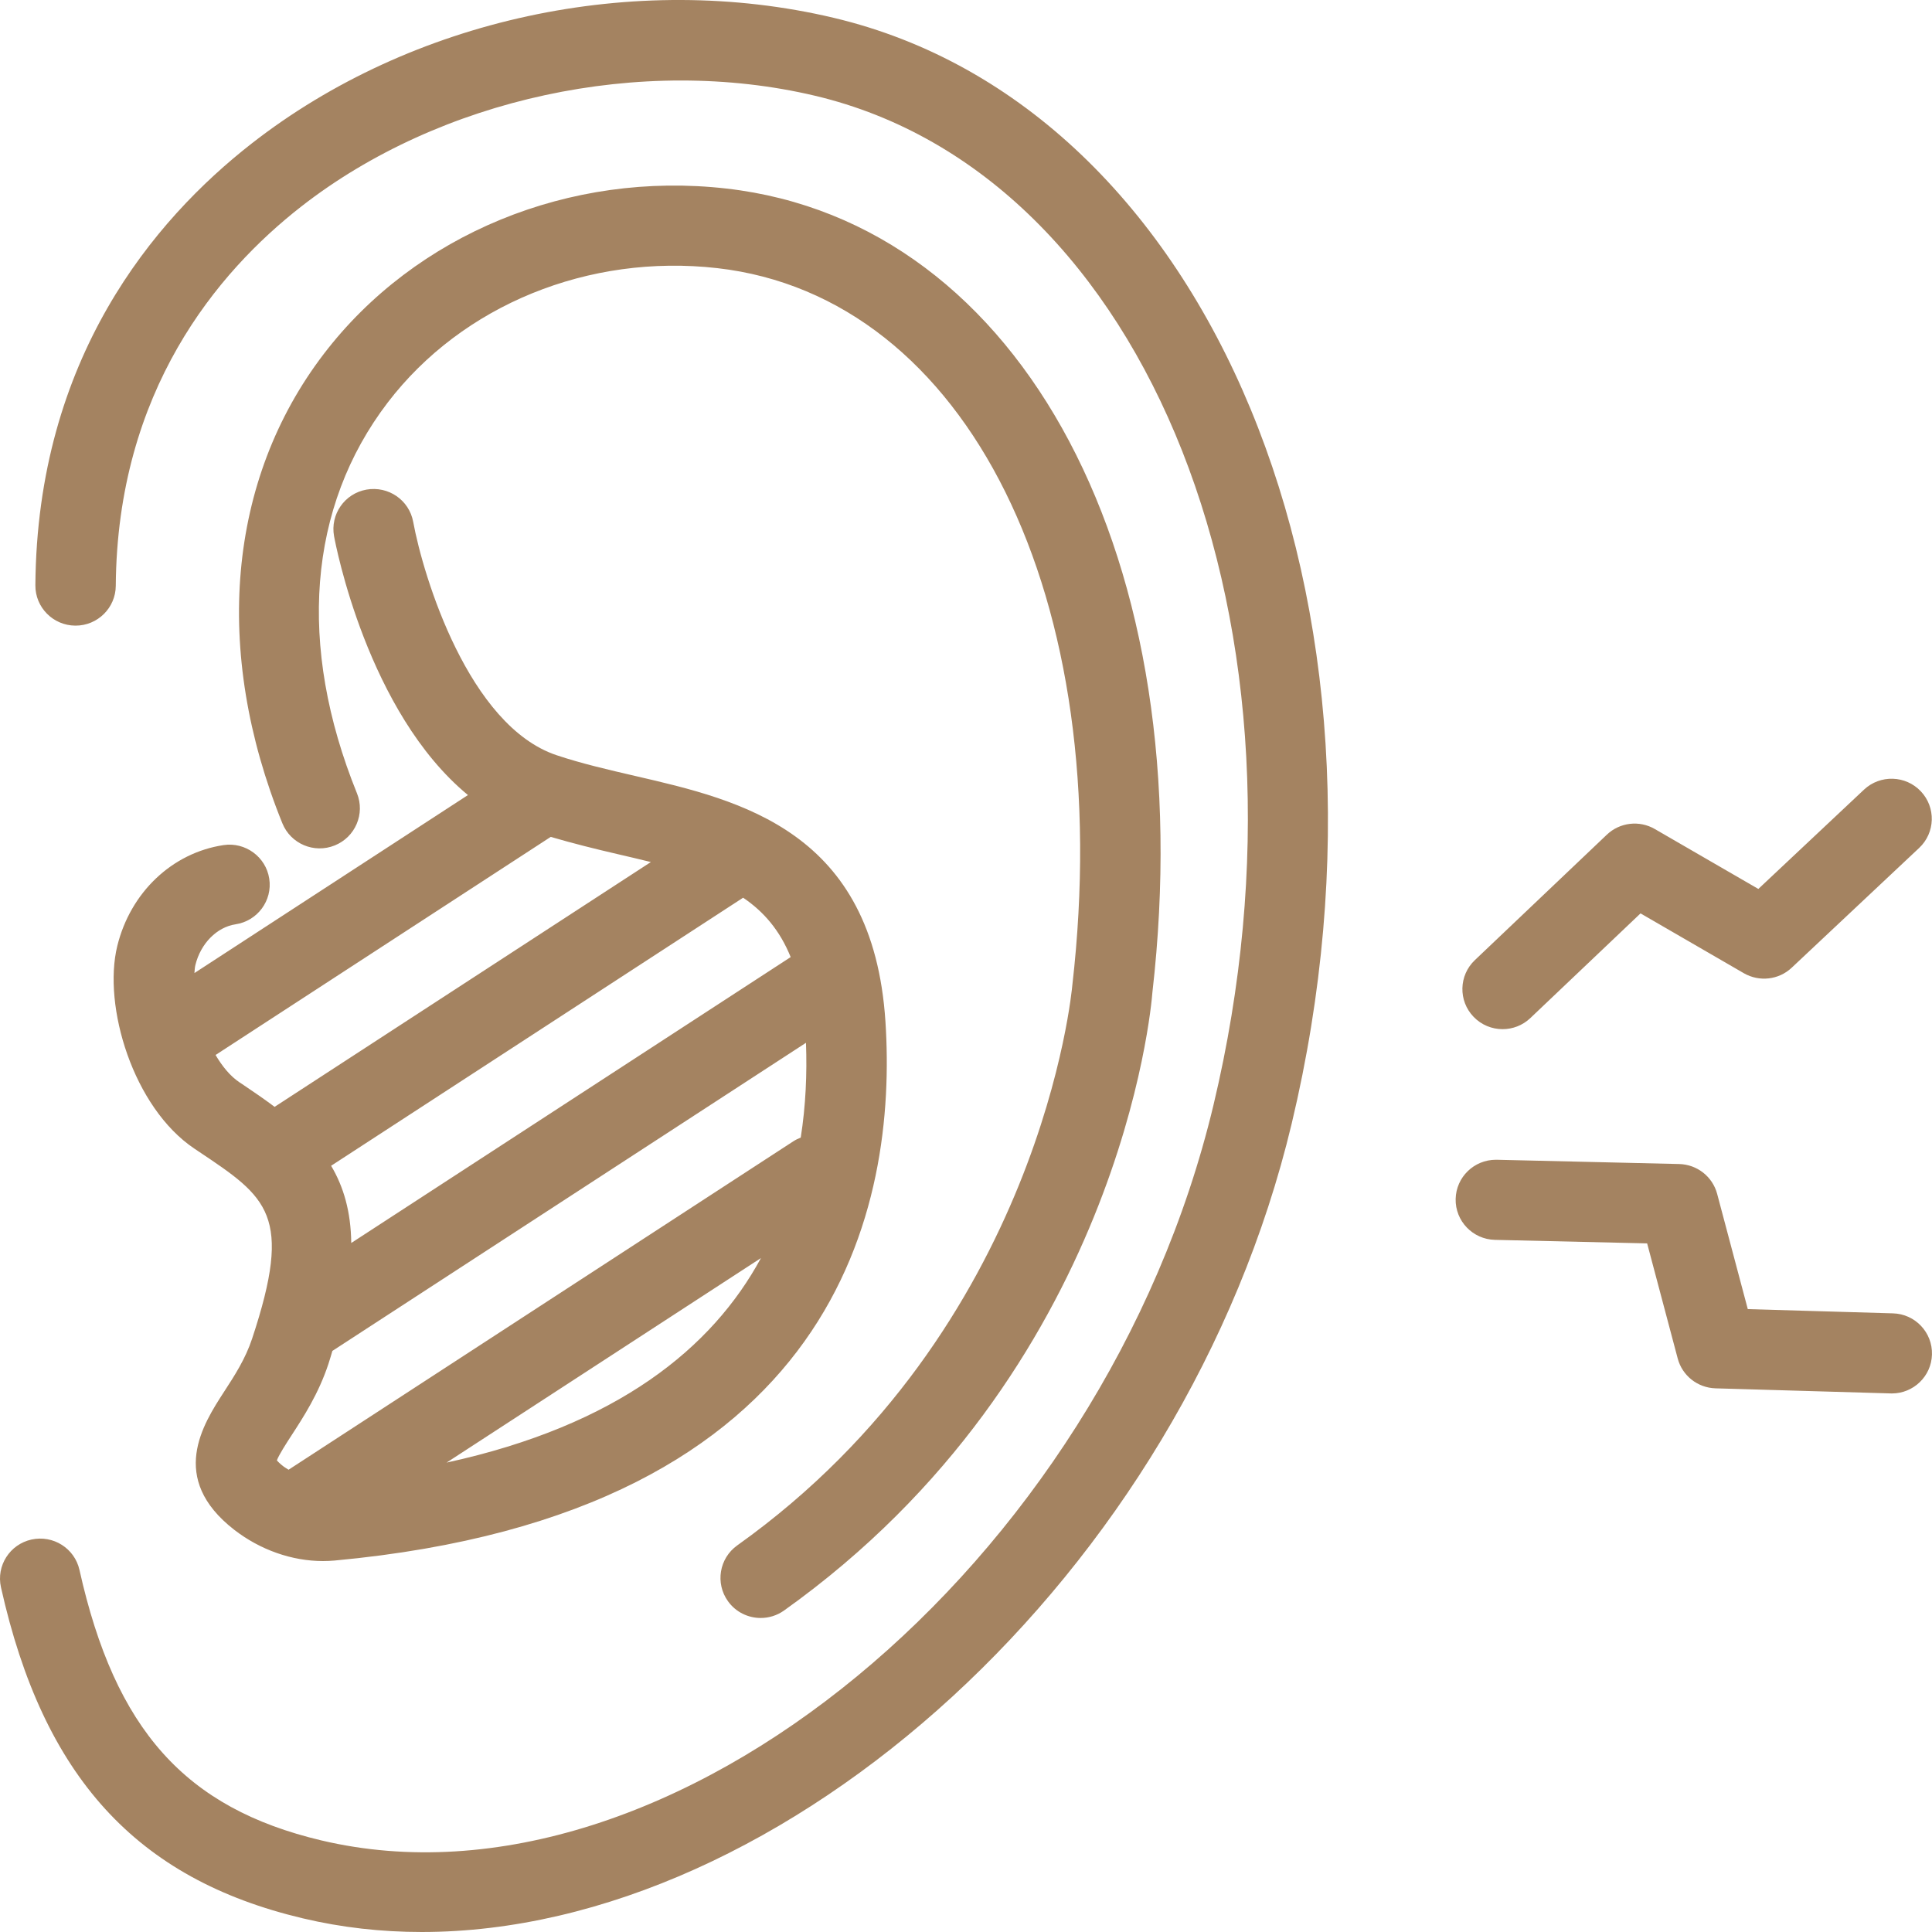 <svg width="52" height="52" viewBox="0 0 52 52" fill="none" xmlns="http://www.w3.org/2000/svg">
<path d="M28.862 26.515C30.06 16.084 26.04 7.985 19.307 7.217C15.843 6.824 12.443 8.208 10.435 10.835C8.291 13.642 7.997 17.377 9.608 21.352C9.831 21.904 9.563 22.532 9.009 22.755C8.455 22.979 7.824 22.712 7.6 22.159C5.72 17.519 6.126 12.916 8.713 9.529C11.18 6.3 15.335 4.593 19.553 5.075C27.532 5.985 32.352 15.088 31.016 26.72C30.988 27.093 30.146 36.902 21.103 43.347C20.913 43.483 20.692 43.548 20.475 43.548C20.137 43.548 19.805 43.392 19.594 43.098C19.246 42.614 19.358 41.94 19.844 41.594C28.04 35.752 28.854 26.606 28.862 26.515ZM7.247 23.651C7.337 24.239 6.93 24.789 6.339 24.878C5.836 24.954 5.401 25.394 5.259 25.973C5.243 26.036 5.239 26.115 5.233 26.19L12.595 21.399C9.893 19.172 9.032 14.656 8.991 14.43C8.885 13.844 9.275 13.284 9.862 13.178C10.453 13.074 11.013 13.459 11.121 14.045C11.393 15.524 12.616 19.536 14.982 20.327C15.653 20.552 16.389 20.721 17.1 20.886C19.95 21.545 23.498 22.366 23.832 27.498C24.148 32.373 22.643 40.74 9.006 42.002C8.902 42.011 8.798 42.016 8.693 42.016C7.86 42.016 7.005 41.717 6.304 41.174C4.52 39.789 5.466 38.33 6.031 37.459C6.314 37.024 6.606 36.574 6.786 36.029C7.892 32.693 7.2 32.231 5.352 30.996L5.237 30.919C3.582 29.812 2.76 27.075 3.157 25.46C3.511 24.019 4.633 22.954 6.016 22.746C6.601 22.657 7.158 23.062 7.247 23.651ZM20.481 33.861L12.02 39.366C16.623 38.362 19.171 36.279 20.481 33.861ZM21.693 28.067L8.946 36.36C8.911 36.476 8.881 36.586 8.841 36.706C8.574 37.513 8.172 38.132 7.849 38.629C7.703 38.854 7.51 39.152 7.452 39.306C7.482 39.342 7.537 39.398 7.635 39.473C7.677 39.505 7.723 39.529 7.767 39.558L21.35 30.72C21.415 30.678 21.483 30.644 21.552 30.618C21.687 29.759 21.724 28.899 21.693 28.067ZM20.001 24.162L8.912 31.377C9.25 31.945 9.444 32.615 9.454 33.455L21.281 25.76C20.99 25.04 20.555 24.535 20.001 24.162ZM5.802 28.395C5.981 28.699 6.194 28.962 6.444 29.13L6.557 29.205C6.851 29.402 7.13 29.595 7.391 29.791L17.518 23.202C17.226 23.129 16.923 23.059 16.61 22.986C16.023 22.85 15.421 22.7 14.823 22.525L5.802 28.395ZM22.44 0.48C17.075 -0.792 11.071 0.505 6.769 3.866C4.14 5.919 0.997 9.648 0.952 15.753C0.948 16.348 1.428 16.834 2.026 16.839C2.029 16.839 2.031 16.839 2.034 16.839C2.628 16.839 3.111 16.361 3.116 15.769C3.155 10.523 5.85 7.323 8.104 5.562C11.842 2.643 17.27 1.471 21.939 2.578C30.919 4.706 35.73 16.892 32.661 29.742C29.699 42.14 18.034 51.755 8.649 49.535C4.985 48.666 3.099 46.557 2.139 42.255C2.009 41.674 1.433 41.309 0.847 41.437C0.264 41.566 -0.104 42.141 0.026 42.722C1.164 47.823 3.669 50.571 8.149 51.632C9.197 51.881 10.268 52 11.353 52C21.104 51.999 31.87 42.367 34.766 30.242C38.111 16.235 32.581 2.884 22.44 0.48ZM40.442 27.7C40.711 27.7 40.98 27.601 41.189 27.402L44.155 24.584L46.937 26.195C47.352 26.433 47.874 26.375 48.223 26.047L51.655 22.822C52.09 22.413 52.109 21.731 51.699 21.298C51.289 20.865 50.605 20.845 50.17 21.253L47.326 23.926L44.539 22.313C44.123 22.072 43.597 22.134 43.249 22.465L39.696 25.842C39.263 26.253 39.247 26.936 39.66 27.366C39.872 27.588 40.157 27.7 40.442 27.7ZM50.95 35.349L47.042 35.235L46.217 32.132C46.093 31.668 45.677 31.342 45.196 31.33L40.287 31.215C40.278 31.215 40.27 31.215 40.261 31.215C39.675 31.215 39.193 31.681 39.179 32.268C39.165 32.863 39.639 33.357 40.236 33.371L44.333 33.466L45.156 36.565C45.279 37.027 45.692 37.352 46.171 37.367L50.886 37.504C50.897 37.505 50.908 37.505 50.919 37.505C51.501 37.505 51.983 37.043 51.999 36.458C52.017 35.863 51.547 35.366 50.95 35.349Z" fill="#A48361"/>
</svg>
